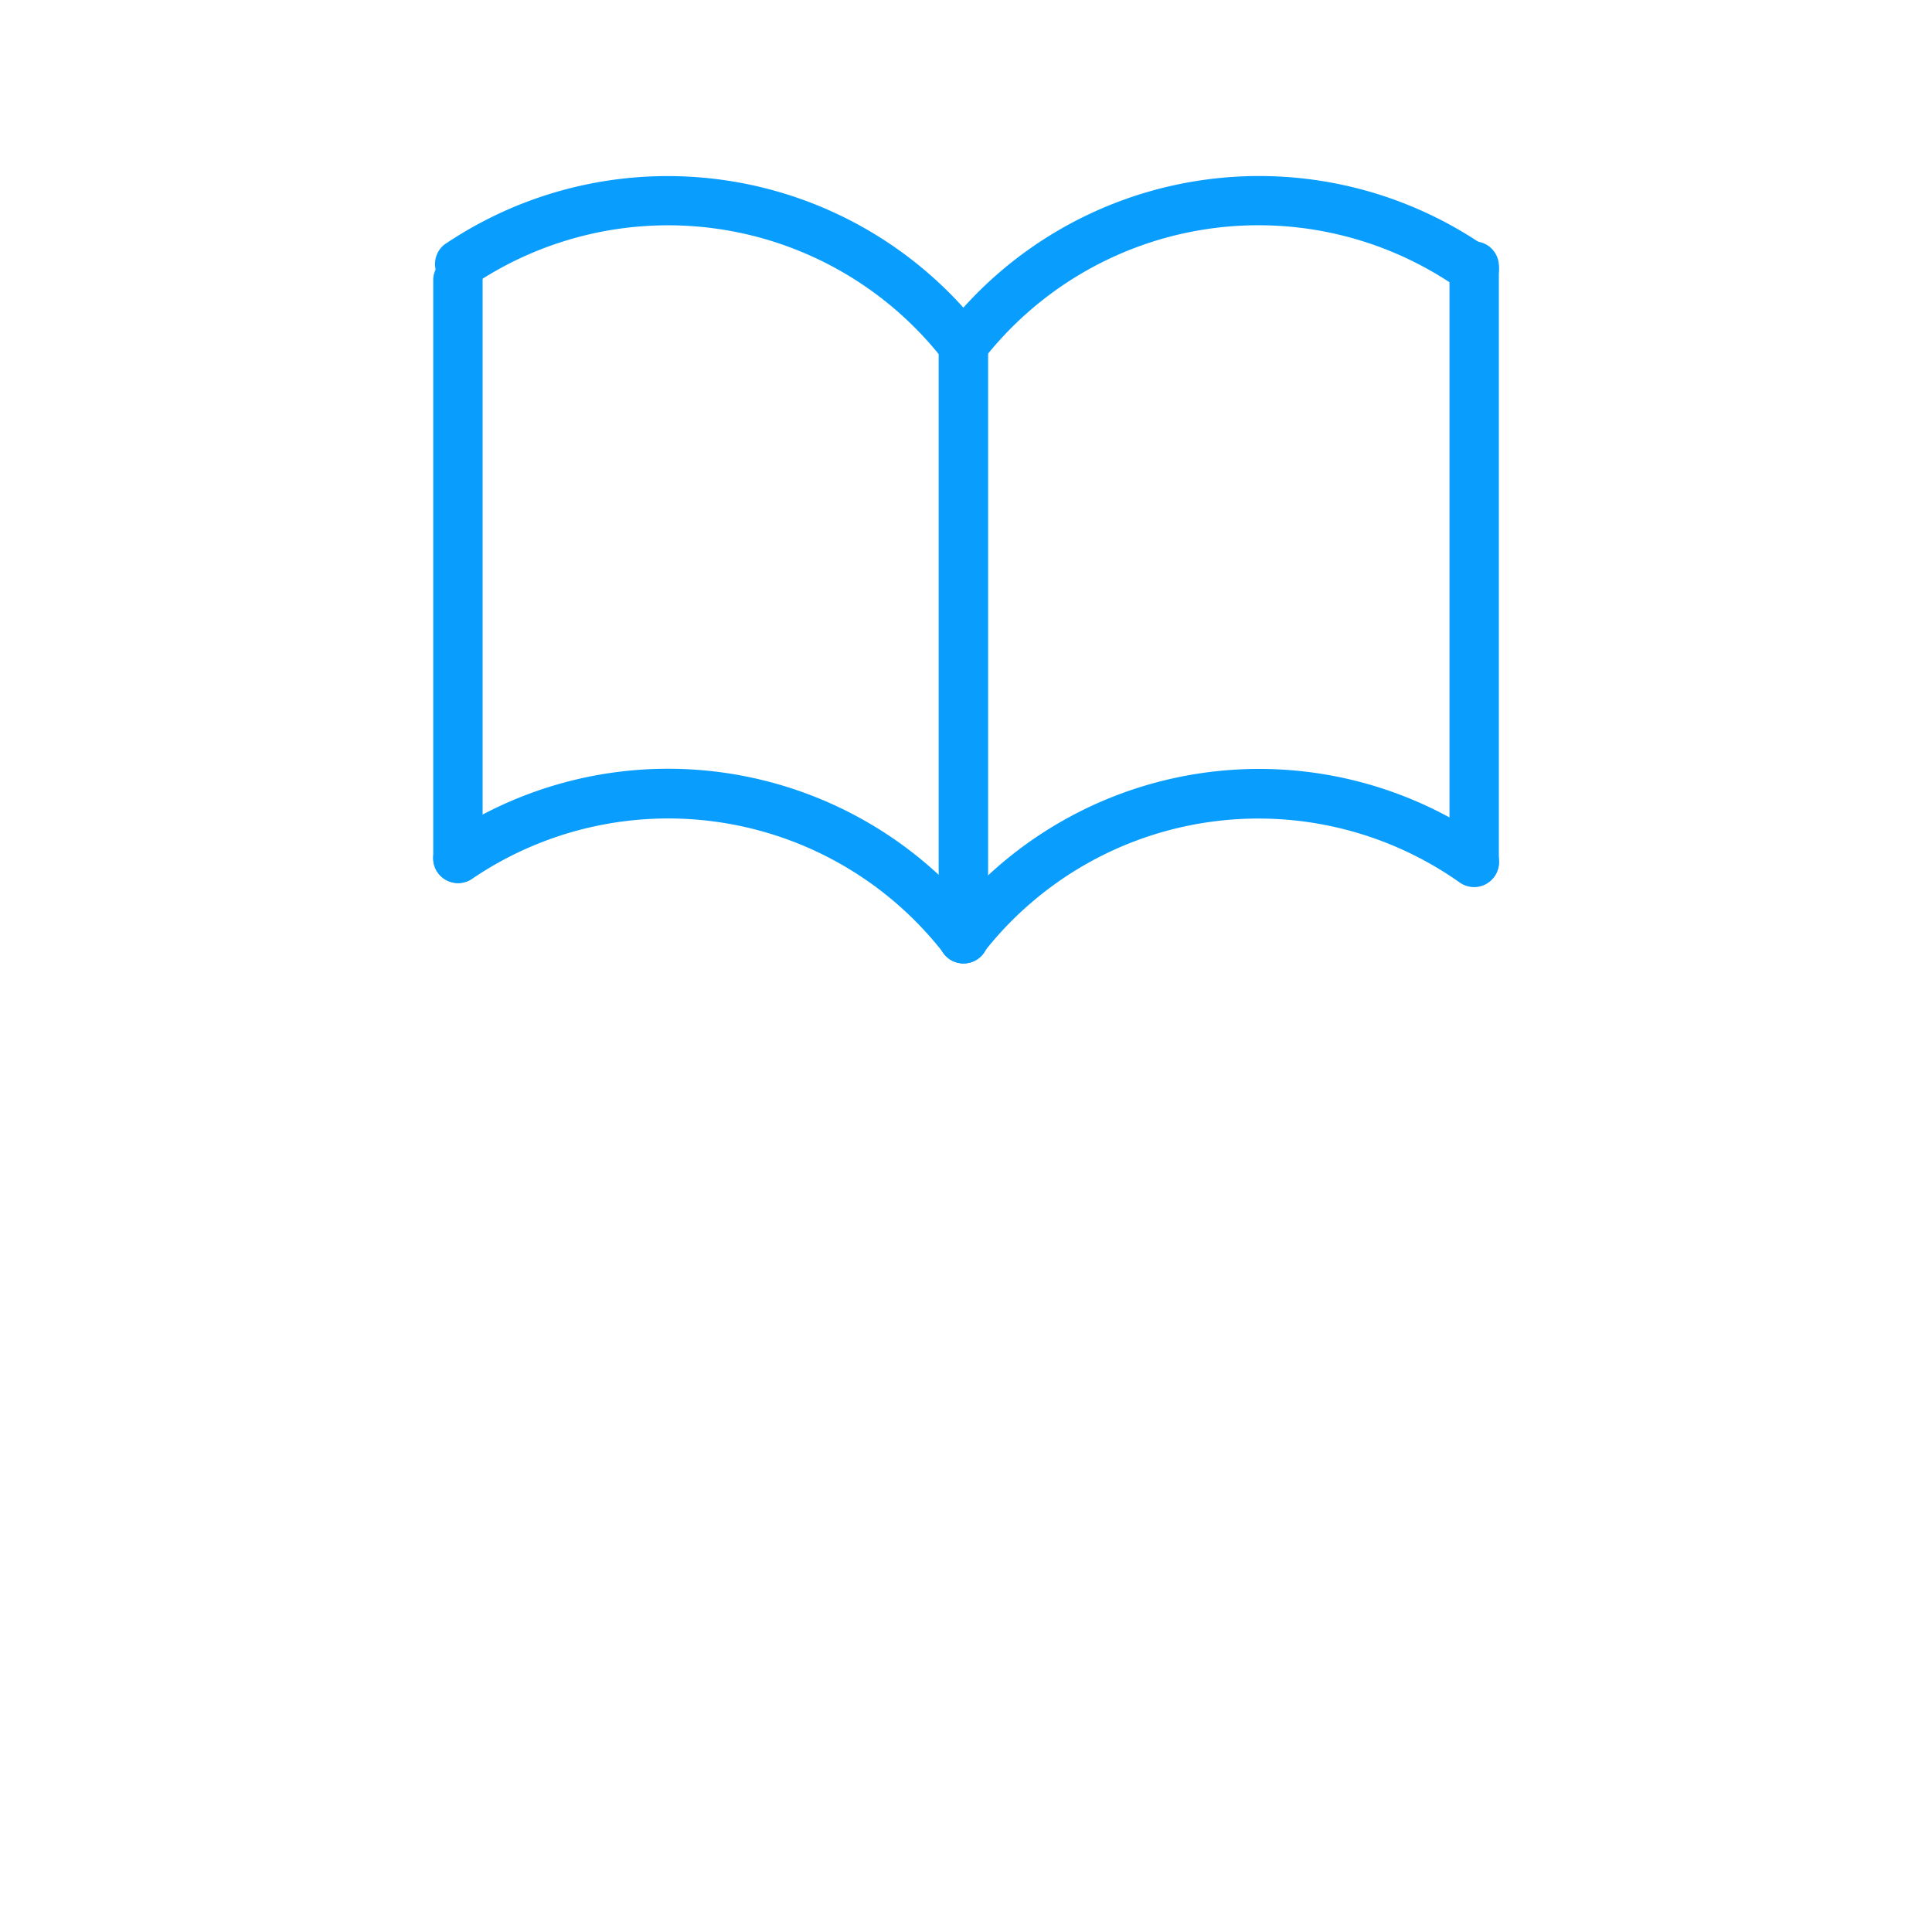 <svg xmlns="http://www.w3.org/2000/svg" xmlns:xlink="http://www.w3.org/1999/xlink" class="icon" viewBox="0 0 1024 1024" width="200" height="200"><path d="M510.618 510.618a13.107 13.107 0 0 1-10.24-5.12A184.883 184.883 0 0 0 250.061 465.92 13.158 13.158 0 0 1 235.52 443.904a211.098 211.098 0 0 1 285.645 45.619 13.056 13.056 0 0 1-10.24 21.094z" fill="#099DFD"></path><path d="M510.618 510.618a13.056 13.056 0 0 1-10.24-21.094 210.995 210.995 0 0 1 288.614-43.366 13.21 13.21 0 0 1-15.36 21.555 184.832 184.832 0 0 0-252.928 37.99 13.056 13.056 0 0 1-10.086 4.915z m0-314.214a13.21 13.21 0 0 1-10.24-5.12 184.832 184.832 0 0 0-250.214-39.885A13.158 13.158 0 0 1 235.52 129.638a211.046 211.046 0 0 1 285.645 46.08 13.056 13.056 0 0 1-2.355 18.278 12.902 12.902 0 0 1-7.987 2.611z" fill="#099DFD"></path><path d="M510.618 196.403a13.107 13.107 0 0 1-10.24-21.094 210.995 210.995 0 0 1 288.614-43.418 13.056 13.056 0 0 1-15.36 21.35 184.883 184.883 0 0 0-252.979 38.042 13.005 13.005 0 0 1-10.24 5.12zM242.688 467.968a13.056 13.056 0 0 1-13.056-13.056v-307.2a13.107 13.107 0 0 1 26.163 0v307.2a13.107 13.107 0 0 1-13.107 13.056z" fill="#099DFD"></path><path d="M781.312 469.965a13.107 13.107 0 0 1-13.056-13.107V141.875a13.107 13.107 0 1 1 26.163 0v314.982a13.107 13.107 0 0 1-13.107 13.107z m-270.694 40.653a13.107 13.107 0 0 1-13.107-13.056V183.501a13.107 13.107 0 0 1 26.214 0v314.266a13.107 13.107 0 0 1-13.107 12.851z" fill="#099DFD"></path></svg>
